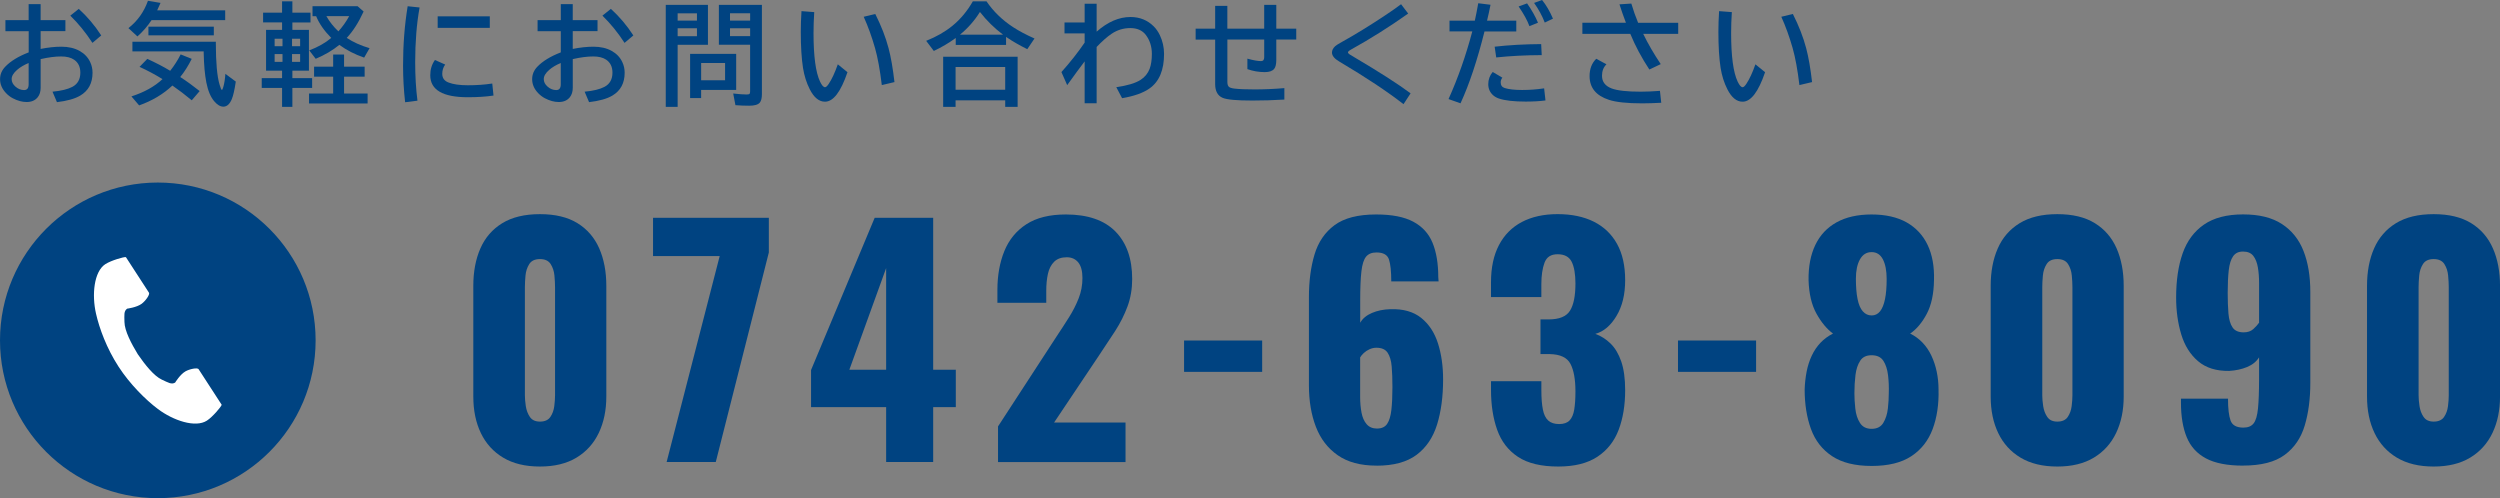 <?xml version="1.0" encoding="UTF-8"?>
<svg id="_レイヤー_2" data-name="レイヤー 2" xmlns="http://www.w3.org/2000/svg" viewBox="0 0 1102.76 219.74">
  <rect x="0" y="0" width="1102.76" height="219.74" fill="#808080" stroke="none"/>
  <defs>
    <style>
      .cls-1 {
        fill: #004381;
      }

      .cls-1, .cls-2, .cls-3 {
        stroke-width: 0px;
      }

      .cls-2 {
        fill: #fff;
      }

      .cls-3 {
        fill: #004381;
      }
    </style>
  </defs>
  <g id="_レイヤー_2-2" data-name=" レイヤー 2">
    <g id="_レイヤー_1-2" data-name=" レイヤー 1-2">
      <g>
        <path class="cls-3" d="M12.63,1.81h5.29v7.06h10.93v4.86h-10.93v7.85c3.25-.65,6.31-.98,9.16-.98,3.13,0,5.81.62,8.04,1.87,2.12,1.18,3.68,2.82,4.67,4.93.69,1.45,1.03,3.02,1.03,4.69,0,4.59-1.82,7.96-5.46,10.1-2.36,1.39-5.77,2.34-10.24,2.87l-1.96-4.62c3.8-.35,6.71-1.06,8.76-2.13,2.34-1.24,3.52-3.33,3.52-6.27,0-2.54-.92-4.43-2.75-5.7-1.4-.96-3.32-1.44-5.74-1.44-2.58,0-5.59.39-9.02,1.17v12.63c0,1.72-.43,3.12-1.29,4.19-1.12,1.4-2.75,2.11-4.9,2.11-1.96,0-4-.56-6.12-1.67-1.1-.59-2.11-1.36-3.01-2.32C.89,39.18.03,37.16.03,34.96s.77-3.95,2.32-5.57c2.31-2.42,5.75-4.52,10.31-6.29v-9.35H2.39v-4.86h10.24V1.81ZM12.63,27.79c-2.04.85-3.74,1.86-5.1,3.04-1.6,1.39-2.39,2.74-2.39,4.04s.56,2.35,1.67,3.33c1.15,1.02,2.42,1.53,3.83,1.53,1.32,0,1.99-.83,1.99-2.49,0,0,0-9.45,0-9.45ZM40.77,18.91c-2.92-4.5-6.17-8.5-9.76-12.01l3.73-2.99c3.75,3.4,7.05,7.31,9.91,11.72l-3.88,3.28Z"/>
        <path class="cls-3" d="M69.33,4.56h30v4.31h-32.47c-1.82,2.73-3.9,5.13-6.24,7.2l-3.97-3.66c4-3.14,6.87-7.16,8.61-12.06l5.55.93c-.43,1.05-.93,2.15-1.48,3.28ZM71.67,34.9c-3.14-1.96-6.52-3.76-10.12-5.41l3.42-3.52c3.76,1.71,7.13,3.46,10.1,5.26,1.77-2.23,3.31-4.64,4.62-7.23l4.88,1.96c-1.5,3.01-3.19,5.69-5.07,8.01,2.81,1.82,5.66,3.88,8.57,6.2l-3.49,4.07c-2.87-2.39-5.72-4.56-8.54-6.51-4,3.78-8.89,6.7-14.67,8.76l-3.4-3.97c5.66-1.82,10.23-4.36,13.71-7.63h-.01ZM95.21,18.41v.65c0,8.45.54,14.53,1.63,18.23.46,1.59.81,2.39,1.05,2.39.14,0,.34-.42.6-1.27.45-1.5.76-3.45.93-5.84l4.59,3.42c-.54,3.64-1.12,6.21-1.75,7.71-.92,2.23-2.17,3.35-3.73,3.35-1.34,0-2.69-.8-4.04-2.39-1.59-1.87-2.75-4.63-3.47-8.28-.67-3.37-1.06-7.74-1.17-13.11v-.6h-31.44v-4.26s36.8,0,36.8,0ZM65.47,11.76h28.85v3.83h-28.85v-3.83Z"/>
        <path class="cls-3" d="M124.42,13.17v-3.28h-8.37v-4.31h8.37V.59h4.55v5h7.99v4.31h-7.99v3.28h7.3v17.99h-7.3v3.28h8.71v4.35h-8.71v8.33h-4.55v-8.33h-8.97v-4.35h8.97v-3.28h-7.06V13.17h7.06ZM124.61,17.09h-3.47v3.28h3.47v-3.28ZM124.61,23.86h-3.47v3.42h3.47v-3.42ZM128.82,17.09v3.28h3.57v-3.28h-3.57ZM128.82,23.86v3.42h3.57v-3.42h-3.57ZM146.96,29.41v-5.36h4.81v5.36h9.07v4.4h-9.07v7.44h10.38v4.4h-25.84v-4.4h10.65v-7.44h-8.42v-4.4h8.42ZM149.69,19.79c-2.95,2.41-6.43,4.46-10.43,6.15l-2.85-3.71c3.91-1.5,7.15-3.33,9.71-5.5-3.09-3.11-5.32-6.31-6.67-9.59h-1.6V2.74h19.88l2.66,2.34c-2.23,4.87-4.71,8.74-7.44,11.63,2.76,1.85,6.12,3.37,10.07,4.54l-2.39,4.16c-4.15-1.42-7.79-3.29-10.93-5.62h-.01ZM143.97,7.13c1.36,2.42,3.12,4.66,5.29,6.7,1.88-2.07,3.47-4.31,4.76-6.7h-10.05,0Z"/>
        <path class="cls-3" d="M178.7,45.09c-.61-5.42-.91-10.81-.91-16.17,0-9.19.68-17.91,2.03-26.17l5.26.55c-1.29,7.15-1.94,15.21-1.94,24.19,0,6.03.33,11.67,1,16.92l-5.46.69h.02ZM217.68,42.15c-3.19.49-6.98.74-11.36.74-11.02,0-16.53-3.24-16.53-9.71,0-2.57.69-4.81,2.06-6.72l4.52,2.01c-.86,1.21-1.29,2.58-1.29,4.09,0,1.87.93,3.15,2.8,3.85,2.07.8,4.91,1.2,8.49,1.2,3.88,0,7.46-.25,10.77-.77l.55,5.31h-.01ZM193.06,7.19h22.99v5.1h-22.99v-5.1Z"/>
        <path class="cls-3" d="M247.35,1.81h5.29v7.06h10.93v4.86h-10.93v7.85c3.25-.65,6.31-.98,9.16-.98,3.13,0,5.81.62,8.04,1.87,2.12,1.18,3.68,2.82,4.67,4.93.69,1.45,1.03,3.02,1.03,4.69,0,4.59-1.82,7.96-5.46,10.1-2.36,1.39-5.77,2.34-10.24,2.87l-1.96-4.62c3.8-.35,6.72-1.06,8.76-2.13,2.34-1.24,3.52-3.33,3.52-6.27,0-2.54-.92-4.43-2.75-5.7-1.4-.96-3.32-1.44-5.74-1.44-2.58,0-5.59.39-9.02,1.17v12.63c0,1.72-.43,3.12-1.29,4.19-1.12,1.4-2.75,2.11-4.9,2.11-1.96,0-4-.56-6.12-1.67-1.1-.59-2.11-1.36-3.02-2.32-1.72-1.83-2.58-3.85-2.58-6.05s.77-3.95,2.32-5.57c2.31-2.42,5.75-4.52,10.31-6.29v-9.35h-10.24v-4.86h10.24V1.81h-.02ZM247.35,27.79c-2.04.85-3.74,1.86-5.1,3.04-1.59,1.39-2.39,2.74-2.39,4.04s.56,2.35,1.67,3.33c1.15,1.02,2.42,1.53,3.83,1.53,1.32,0,1.99-.83,1.99-2.49,0,0,0-9.45,0-9.45ZM275.49,18.91c-2.92-4.5-6.17-8.5-9.76-12.01l3.73-2.99c3.75,3.4,7.05,7.31,9.91,11.72l-3.88,3.28Z"/>
        <path class="cls-3" d="M312.28,2.14v17.61h-13.37v27.4h-5.24V2.14h18.61,0ZM298.91,5.87v3.23h8.52v-3.23s-8.52,0-8.52,0ZM298.91,12.47v3.49h8.52v-3.49h-8.52ZM324.73,23.76v15.91h-15.46v3.59h-4.86v-19.5h20.32ZM319.83,27.78h-10.55v7.63h10.55v-7.63ZM336.08,2.13v39.41c0,1.72-.31,2.97-.93,3.73-.77.91-2.32,1.36-4.67,1.36-2.04,0-4.07-.08-6.08-.24l-.98-5.14c2.57.29,4.56.43,5.98.43.7,0,1.13-.12,1.29-.36.13-.19.19-.56.19-1.1v-20.48h-13.78V2.14h18.98ZM322.01,5.86v3.23h8.88v-3.23h-8.88ZM322.01,12.46v3.49h8.88v-3.49h-8.88Z"/>
        <path class="cls-3" d="M373.83,31.84c-2.95,8.68-6.26,13.02-9.93,13.02-2.62,0-4.86-1.83-6.72-5.5-1.44-2.84-2.42-5.96-2.97-9.38-.65-4.15-.98-9.47-.98-15.98,0-2.82.1-5.85.31-9.09l5.62.43c-.21,3.24-.31,6.32-.31,9.23,0,10.24.96,17.38,2.87,21.41.78,1.66,1.52,2.49,2.2,2.49.45,0,1-.51,1.67-1.53,1.37-2.07,2.7-4.93,3.97-8.57l4.26,3.47h0ZM388.97,37.53c-.81-6.73-1.81-12.17-2.99-16.32-1.44-5.03-3.1-9.63-5-13.81l5.1-1.24c2.63,5.22,4.59,10.24,5.86,15.07,1.05,3.92,1.92,8.92,2.61,14.98l-5.58,1.32Z"/>
        <path class="cls-3" d="M443.78,16.26v3.56h-22.2v-3.06c-2.98,2.17-6.21,4.08-9.67,5.72l-3.37-4.47c4.5-1.79,8.36-4,11.58-6.63,3.57-2.92,6.57-6.52,9-10.79h6.03c3.06,4.5,7,8.31,11.82,11.44,2.6,1.69,5.72,3.34,9.35,4.95l-3.18,4.71c-3.38-1.68-6.34-3.37-8.88-5.1l-.48-.33h0ZM448.88,25.04v22.11h-5.48v-2.9h-21.89v2.9h-5.48v-22.11h32.85ZM421.51,29.54v10.05h21.89v-10.05h-21.89ZM442.42,15.28c-3.8-2.86-7.19-6.19-10.17-10-2.36,3.8-5.29,7.13-8.78,10h18.95Z"/>
        <path class="cls-3" d="M478.44,1.66h5.29v12.3c4.9-4.31,9.87-6.46,14.93-6.46,4.1,0,7.54,1.4,10.31,4.19,1.02,1.02,1.9,2.29,2.63,3.8,1.24,2.6,1.87,5.37,1.87,8.3,0,7.11-2.12,12.18-6.36,15.19-2.84,2.01-6.89,3.45-12.15,4.33l-2.56-4.86c4.88-.69,8.46-1.76,10.74-3.23,1.87-1.21,3.19-2.83,3.97-4.86.65-1.75.98-3.95.98-6.58,0-3.21-.88-5.98-2.63-8.33-1.55-2.04-3.84-3.06-6.87-3.06s-5.82.85-8.33,2.56c-1.95,1.32-4.12,3.25-6.53,5.77v24.83h-5.29v-18.47c-2.01,2.63-4.58,6.12-7.7,10.48l-2.54-5.77c3.91-4.37,7.32-8.7,10.24-12.99v-4.07h-8.88v-4.81h8.88V1.66h0Z"/>
        <path class="cls-3" d="M557.65,2.14h5.33v10.5h8.8v4.81h-8.8v8.97c0,1.87-.31,3.18-.93,3.95-.77.96-2.15,1.44-4.14,1.44-2.65,0-5.21-.44-7.68-1.32v-4.62c2.6.72,4.6,1.08,6.01,1.08.94,0,1.41-.57,1.41-1.7v-7.8h-16.25v18.57c0,1.04.18,1.75.55,2.15.4.46,1.27.77,2.61.91,2.07.24,4.98.36,8.73.36,4.4,0,8.82-.19,13.25-.57v5.05c-4.77.29-9.47.43-14.12.43-6.91,0-11.28-.4-13.11-1.2-2.2-.94-3.3-2.97-3.3-6.1v-19.59h-8.61v-4.81h8.61V2.6h5.38v10.05h16.25V2.14h.01Z"/>
        <path class="cls-3" d="M619.1,45.95c-7.21-5.61-16.65-11.88-28.33-18.8-2.15-1.26-3.23-2.58-3.23-3.97,0-.99.47-1.92,1.41-2.8.4-.38,1.4-1.02,3.02-1.91,5.88-3.27,12.23-7.17,19.04-11.7,2.57-1.69,4.9-3.33,7.01-4.91l3.13,4.12c-8.21,5.82-16.64,11.13-25.29,15.93-.85.48-1.27.88-1.27,1.2,0,.25.23.54.69.86.13.1.87.54,2.23,1.34,10.94,6.46,19.18,11.75,24.71,15.86l-3.13,4.79h.01Z"/>
        <path class="cls-3" d="M639.38,9.11h11.17c.45-1.98.95-4.54,1.51-7.68l5.41.67c-.48,2.47-.99,4.81-1.53,7.01h12.9v4.76h-14.02c-3.19,12.74-6.71,23.31-10.58,31.7l-5.29-1.87c4.19-9.3,7.69-19.25,10.48-29.84h-10.05v-4.76h0ZM681.73,44.31c-2.58.33-5.49.5-8.71.5-5.22,0-9.16-.45-11.82-1.34-1.02-.35-1.89-.84-2.61-1.48-1.4-1.28-2.11-2.9-2.11-4.88s.65-3.81,1.96-5.36l4.26,2.51c-.49.62-.74,1.31-.74,2.06,0,1.29.59,2.13,1.77,2.51,1.8.57,4.37.86,7.7.86s6.47-.24,9.69-.72l.6,5.34h0ZM659.29,20.6c6.25-.72,13.1-1.1,20.53-1.15l.24,4.86c-7.29.03-13.98.38-20.07,1.03l-.69-4.74h-.01ZM674.63,11.53c-.88-2.44-2.46-5.33-4.76-8.68l3.73-1.36c2.03,2.89,3.63,5.73,4.81,8.52l-3.78,1.53h0ZM681.4,9.95c-1.15-3-2.72-5.89-4.71-8.66l3.52-1.29c1.82,2.25,3.42,4.99,4.81,8.23l-3.61,1.72h-.01Z"/>
        <path class="cls-3" d="M697.99,10.04h19.21c-1.04-2.73-1.99-5.44-2.85-8.13l5.24-.33c.83,2.84,1.83,5.66,2.99,8.47h17.68v4.9h-15.43c2.06,4.26,4.63,8.7,7.73,13.33l-5.02,2.39c-3.41-5.17-6.21-10.41-8.4-15.72h-21.15v-4.9h0ZM732.78,45.33c-3.17.17-5.98.26-8.42.26-6.64,0-11.52-.52-14.67-1.56-5.68-1.85-8.52-5.34-8.52-10.48,0-3.16.98-5.7,2.94-7.63l4.5,2.44c-1.31,1.29-1.96,2.98-1.96,5.07,0,2.66,1.44,4.53,4.31,5.6,2.54.94,6.78,1.41,12.73,1.41,2.52,0,5.36-.12,8.52-.36l.57,5.24h0Z"/>
        <path class="cls-3" d="M778.59,31.84c-2.95,8.68-6.26,13.02-9.93,13.02-2.62,0-4.86-1.83-6.72-5.5-1.44-2.84-2.42-5.96-2.97-9.38-.65-4.15-.98-9.47-.98-15.98,0-2.82.1-5.85.31-9.09l5.62.43c-.21,3.24-.31,6.32-.31,9.23,0,10.24.96,17.38,2.87,21.41.78,1.66,1.52,2.49,2.2,2.49.45,0,1-.51,1.67-1.53,1.37-2.07,2.7-4.93,3.97-8.57l4.26,3.47h0ZM793.73,37.53c-.81-6.73-1.81-12.17-2.99-16.32-1.44-5.03-3.1-9.63-5-13.81l5.1-1.24c2.63,5.22,4.59,10.24,5.86,15.07,1.05,3.92,1.92,8.92,2.61,14.98l-5.58,1.32h0Z"/>
      </g>
      <g>
        <circle class="cls-1" cx="69.61" cy="150.13" r="69.61"/>
        <path class="cls-2" d="M46.48,116.5c-5.05,3.27-6.04,13.51-4.13,21.85,1.48,6.5,4.64,15.21,9.96,23.41,5.01,7.72,11.99,14.64,17.32,18.64,6.84,5.14,16.59,8.41,21.64,5.14,2.55-1.66,6.35-6.18,6.52-6.99,0,0-2.22-3.43-2.71-4.18l-7.46-11.5c-.55-.85-4.03-.07-5.8.93-2.38,1.35-4.57,4.97-4.57,4.97-1.63.94-3,0-5.86-1.31-3.51-1.62-7.46-6.64-10.6-11.19-2.87-4.72-5.84-10.38-5.89-14.24-.04-3.15-.34-4.78,1.19-5.88,0,0,4.2-.53,6.4-2.15,1.63-1.2,3.76-4.06,3.21-4.91l-7.46-11.5c-.49-.75-2.71-4.18-2.71-4.18-.81-.17-6.49,1.45-9.04,3.1Z"/>
      </g>
      <g>
        <path class="cls-1" d="M238.18,205.79c-6.47,0-11.88-1.31-16.23-3.92-4.35-2.61-7.63-6.23-9.84-10.84-2.22-4.61-3.33-9.98-3.33-16.1v-48.81c0-6.3,1.04-11.82,3.13-16.56,2.08-4.74,5.3-8.45,9.64-11.11,4.34-2.66,9.89-3.99,16.63-3.99s12.26,1.33,16.56,3.99c4.3,2.66,7.49,6.36,9.58,11.11,2.08,4.75,3.13,10.26,3.13,16.56v48.81c0,6.03-1.11,11.37-3.33,16.03-2.22,4.65-5.5,8.29-9.84,10.91-4.35,2.62-9.71,3.92-16.09,3.92ZM238.18,185.97c2.13,0,3.66-.69,4.59-2.06.93-1.37,1.51-2.97,1.73-4.79.22-1.82.33-3.39.33-4.72v-47.75c0-1.51-.09-3.21-.27-5.12-.18-1.91-.73-3.59-1.66-5.05s-2.51-2.2-4.72-2.2-3.79.73-4.72,2.2-1.49,3.15-1.66,5.05c-.18,1.91-.27,3.61-.27,5.12v47.75c0,1.33.13,2.91.4,4.72.27,1.82.86,3.41,1.8,4.79.93,1.38,2.42,2.06,4.46,2.06Z"/>
        <path class="cls-1" d="M294.05,203.8l23.41-90.85h-29.4v-16.89h51.08v15.3l-23.41,92.44h-21.68Z"/>
        <path class="cls-1" d="M390.88,203.8v-24.21h-33.12v-16.36l28.07-67.17h25.8v67.04h9.98v16.49h-9.98v24.21h-20.75ZM374.65,163.09h16.23v-44.83l-16.23,44.83Z"/>
        <path class="cls-1" d="M440.23,203.8v-15.7l25.8-39.64c1.95-2.93,3.79-5.76,5.52-8.51,1.73-2.75,3.15-5.54,4.26-8.38,1.11-2.84,1.66-5.81,1.66-8.91s-.62-5.41-1.86-6.92c-1.24-1.51-2.93-2.26-5.05-2.26-2.39,0-4.26.67-5.59,2s-2.24,3.11-2.73,5.32c-.49,2.22-.73,4.7-.73,7.45v5.32h-21.55v-5.72c0-6.38,1.02-12.08,3.06-17.09,2.04-5.01,5.27-8.96,9.71-11.84,4.43-2.88,10.24-4.32,17.42-4.32,9.66,0,16.96,2.51,21.88,7.52,4.92,5.01,7.38,11.99,7.38,20.95,0,4.35-.69,8.38-2.06,12.1-1.38,3.72-3.19,7.34-5.45,10.84-2.26,3.5-4.68,7.16-7.25,10.97l-19.69,29.4h31.52v17.43h-56.27Z"/>
        <path class="cls-1" d="M522.3,164.03v-13.83h34.45v13.83h-34.45Z"/>
        <path class="cls-1" d="M607.16,205.39c-7.01,0-12.7-1.53-17.09-4.59-4.39-3.06-7.6-7.25-9.64-12.57-2.04-5.32-3.06-11.39-3.06-18.22v-38.97c0-7,.82-13.25,2.46-18.75,1.64-5.5,4.59-9.82,8.84-12.97,4.26-3.15,10.38-4.72,18.36-4.72,6.92,0,12.37,1.06,16.36,3.19s6.83,5.23,8.51,9.31c1.68,4.08,2.53,9.13,2.53,15.16,0,.36.02.69.07,1,.04.31.07.6.07.87h-20.88c0-4.34-.33-7.56-1-9.64-.67-2.08-2.51-3.13-5.52-3.13-2.04,0-3.57.62-4.59,1.86-1.02,1.24-1.71,3.41-2.06,6.52-.36,3.1-.53,7.45-.53,13.04v9.58c1.06-1.86,2.79-3.3,5.19-4.32,2.39-1.02,5.1-1.57,8.11-1.66,5.67-.18,10.22,1.11,13.63,3.86,3.41,2.75,5.87,6.5,7.38,11.24,1.51,4.75,2.26,10.04,2.26,15.9,0,7.54-.89,14.16-2.66,19.88-1.77,5.72-4.79,10.18-9.04,13.37-4.26,3.19-10.15,4.79-17.69,4.79ZM607.42,189.03c2.04,0,3.53-.69,4.46-2.06.93-1.38,1.55-3.41,1.86-6.12.31-2.7.47-6.05.47-10.04,0-3.54-.11-6.61-.33-9.18-.22-2.57-.82-4.59-1.8-6.05-.98-1.46-2.62-2.19-4.92-2.19-1.06,0-2.08.22-3.06.67-.98.44-1.82,1-2.53,1.66-.71.67-1.24,1.31-1.6,1.93v17.56c0,2.39.2,4.65.6,6.78.4,2.13,1.15,3.84,2.26,5.12,1.11,1.29,2.64,1.93,4.59,1.93Z"/>
        <path class="cls-1" d="M687.36,205.79c-7.54,0-13.46-1.42-17.76-4.26-4.3-2.84-7.36-6.8-9.18-11.9-1.82-5.1-2.73-10.97-2.73-17.62v-3.86h22.21v3.86c0,3.55.22,6.43.67,8.65.44,2.22,1.24,3.84,2.39,4.86,1.15,1.02,2.75,1.53,4.79,1.53s3.57-.53,4.59-1.6c1.02-1.06,1.71-2.66,2.06-4.79.35-2.13.53-4.79.53-7.98,0-5.32-.73-9.38-2.19-12.17-1.46-2.79-4.5-4.23-9.11-4.32h-4.12v-15.3h3.59c4.7,0,7.85-1.29,9.44-3.86,1.6-2.57,2.39-6.56,2.39-11.97,0-4.17-.56-7.36-1.66-9.58-1.11-2.21-3.17-3.33-6.19-3.33s-4.85,1.24-5.79,3.72c-.93,2.48-1.4,5.68-1.4,9.58v5.59h-22.21v-6.52c0-6.47,1.17-11.95,3.52-16.43,2.35-4.48,5.72-7.87,10.11-10.18,4.39-2.3,9.64-3.46,15.76-3.46s11.53,1.11,15.96,3.33c4.43,2.22,7.85,5.48,10.24,9.78,2.39,4.3,3.59,9.64,3.59,16.03s-1.29,11.57-3.86,15.83c-2.57,4.26-5.68,6.87-9.31,7.85,2.48.89,4.72,2.31,6.72,4.26,2,1.95,3.57,4.59,4.72,7.91,1.15,3.33,1.73,7.56,1.73,12.7,0,6.56-.95,12.37-2.86,17.43-1.91,5.05-5.03,9.02-9.38,11.9-4.35,2.88-10.11,4.32-17.29,4.32Z"/>
        <path class="cls-1" d="M740.17,164.03v-13.83h34.45v13.83h-34.45Z"/>
        <path class="cls-1" d="M825.56,205.53c-7.27,0-13.08-1.44-17.42-4.32-4.35-2.88-7.45-6.87-9.31-11.97-1.86-5.1-2.79-10.93-2.79-17.49.09-2.66.38-5.25.86-7.78.49-2.53,1.24-4.88,2.26-7.05,1.02-2.17,2.3-4.08,3.86-5.72,1.55-1.64,3.39-2.99,5.52-4.06-2.75-2.04-5.19-4.99-7.32-8.84s-3.28-8.76-3.46-14.7c-.09-6.03.91-11.22,2.99-15.56,2.08-4.34,5.21-7.67,9.38-9.98,4.17-2.3,9.31-3.46,15.43-3.46s11.37,1.18,15.5,3.52c4.12,2.35,7.2,5.68,9.24,9.98,2.04,4.3,2.97,9.47,2.79,15.5-.09,6.03-1.15,10.97-3.19,14.83-2.04,3.86-4.48,6.76-7.32,8.71,2.13,1.06,3.97,2.42,5.52,4.06,1.55,1.64,2.84,3.55,3.86,5.72,1.02,2.17,1.8,4.52,2.33,7.05.53,2.53.8,5.12.8,7.78.18,6.56-.69,12.39-2.59,17.49-1.91,5.1-5.03,9.09-9.38,11.97-4.35,2.88-10.2,4.32-17.56,4.32ZM825.56,189.16c2.39,0,4.12-.88,5.19-2.66,1.06-1.77,1.73-3.88,2-6.32.27-2.44.4-4.68.4-6.72.09-2.75-.02-5.41-.33-7.98-.31-2.57-1-4.68-2.06-6.32-1.06-1.64-2.79-2.46-5.19-2.46s-3.99.82-5.05,2.46c-1.06,1.64-1.75,3.72-2.06,6.25-.31,2.53-.47,5.21-.47,8.05,0,2.04.13,4.3.4,6.79.27,2.48.95,4.59,2.06,6.32,1.11,1.73,2.81,2.59,5.12,2.59ZM825.56,139.15c1.51,0,2.75-.6,3.72-1.8.97-1.2,1.71-2.99,2.2-5.39.49-2.39.73-5.36.73-8.91s-.55-6.52-1.66-8.65c-1.11-2.13-2.77-3.19-4.99-3.19s-3.92,1.06-5.12,3.19c-1.2,2.13-1.8,4.97-1.8,8.51s.24,6.54.73,8.98c.49,2.44,1.26,4.26,2.33,5.45,1.06,1.2,2.35,1.8,3.86,1.8Z"/>
        <path class="cls-1" d="M907.5,205.79c-6.47,0-11.88-1.31-16.23-3.92-4.35-2.61-7.63-6.23-9.84-10.84-2.22-4.61-3.33-9.98-3.33-16.1v-48.81c0-6.3,1.04-11.82,3.13-16.56,2.08-4.74,5.3-8.45,9.64-11.11,4.34-2.66,9.89-3.99,16.63-3.99s12.26,1.33,16.56,3.99c4.3,2.66,7.49,6.36,9.58,11.11,2.08,4.75,3.13,10.26,3.13,16.56v48.81c0,6.03-1.11,11.37-3.33,16.03-2.22,4.65-5.5,8.29-9.84,10.91-4.35,2.62-9.71,3.92-16.09,3.92ZM907.5,185.97c2.13,0,3.66-.69,4.59-2.06.93-1.37,1.51-2.97,1.73-4.79.22-1.82.33-3.39.33-4.72v-47.75c0-1.51-.09-3.21-.27-5.12-.18-1.91-.73-3.59-1.66-5.05s-2.51-2.2-4.72-2.2-3.79.73-4.72,2.2c-.93,1.46-1.49,3.15-1.66,5.05-.18,1.91-.27,3.61-.27,5.12v47.75c0,1.33.13,2.91.4,4.72.27,1.82.86,3.41,1.8,4.79.93,1.38,2.42,2.06,4.46,2.06Z"/>
        <path class="cls-1" d="M989.43,205.39c-6.92,0-12.37-1.06-16.36-3.19-3.99-2.13-6.83-5.26-8.51-9.38-1.69-4.12-2.53-9.2-2.53-15.23v-1.73h20.75c0,4.35.38,7.56,1.13,9.64.75,2.08,2.64,3.12,5.65,3.12,2.04,0,3.55-.62,4.52-1.86.97-1.24,1.62-3.44,1.93-6.59.31-3.15.47-7.47.47-12.97v-9.58c-1.15,1.86-2.91,3.28-5.25,4.26-2.35.98-4.99,1.55-7.92,1.73-5.68.09-10.24-1.33-13.7-4.26-3.46-2.93-5.94-6.87-7.45-11.84-1.51-4.96-2.26-10.38-2.26-16.23,0-7.54.95-14.03,2.86-19.49,1.91-5.45,5.03-9.69,9.38-12.7,4.34-3.01,10.11-4.52,17.29-4.52s12.81,1.42,17.16,4.26c4.34,2.84,7.52,6.81,9.51,11.91,2,5.1,2.99,11.11,2.99,18.02v40.17c0,7.01-.82,13.26-2.46,18.75-1.64,5.5-4.59,9.82-8.85,12.97-4.26,3.15-10.38,4.72-18.36,4.72ZM989.7,146.6c1.77,0,3.19-.49,4.26-1.46,1.06-.97,1.91-1.91,2.53-2.79v-17.56c0-2.48-.18-4.77-.53-6.85-.36-2.08-1.02-3.77-2-5.05-.98-1.28-2.48-1.93-4.52-1.93s-3.42.69-4.39,2.06c-.98,1.38-1.62,3.42-1.93,6.12-.31,2.71-.47,6.05-.47,10.04,0,3.46.11,6.5.33,9.11.22,2.62.82,4.66,1.8,6.12.97,1.46,2.61,2.19,4.92,2.19Z"/>
        <path class="cls-1" d="M1073.5,205.79c-6.47,0-11.88-1.31-16.23-3.92-4.35-2.61-7.63-6.23-9.84-10.84-2.22-4.61-3.33-9.98-3.33-16.1v-48.81c0-6.3,1.04-11.82,3.13-16.56,2.08-4.74,5.3-8.45,9.64-11.11,4.34-2.66,9.89-3.99,16.63-3.99s12.26,1.33,16.56,3.99c4.3,2.66,7.49,6.36,9.58,11.11,2.08,4.75,3.13,10.26,3.13,16.56v48.81c0,6.03-1.11,11.37-3.33,16.03-2.22,4.65-5.5,8.29-9.84,10.91-4.35,2.62-9.71,3.92-16.09,3.92ZM1073.5,185.97c2.13,0,3.66-.69,4.59-2.06.93-1.37,1.51-2.97,1.73-4.79.22-1.82.33-3.39.33-4.72v-47.75c0-1.51-.09-3.21-.27-5.12-.18-1.91-.73-3.59-1.66-5.05s-2.51-2.2-4.72-2.2-3.79.73-4.72,2.2c-.93,1.46-1.49,3.15-1.66,5.05-.18,1.91-.27,3.61-.27,5.12v47.75c0,1.33.13,2.91.4,4.72.27,1.82.86,3.41,1.8,4.79.93,1.38,2.42,2.06,4.46,2.06Z"/>
      </g>
    </g>
  </g>
</svg>